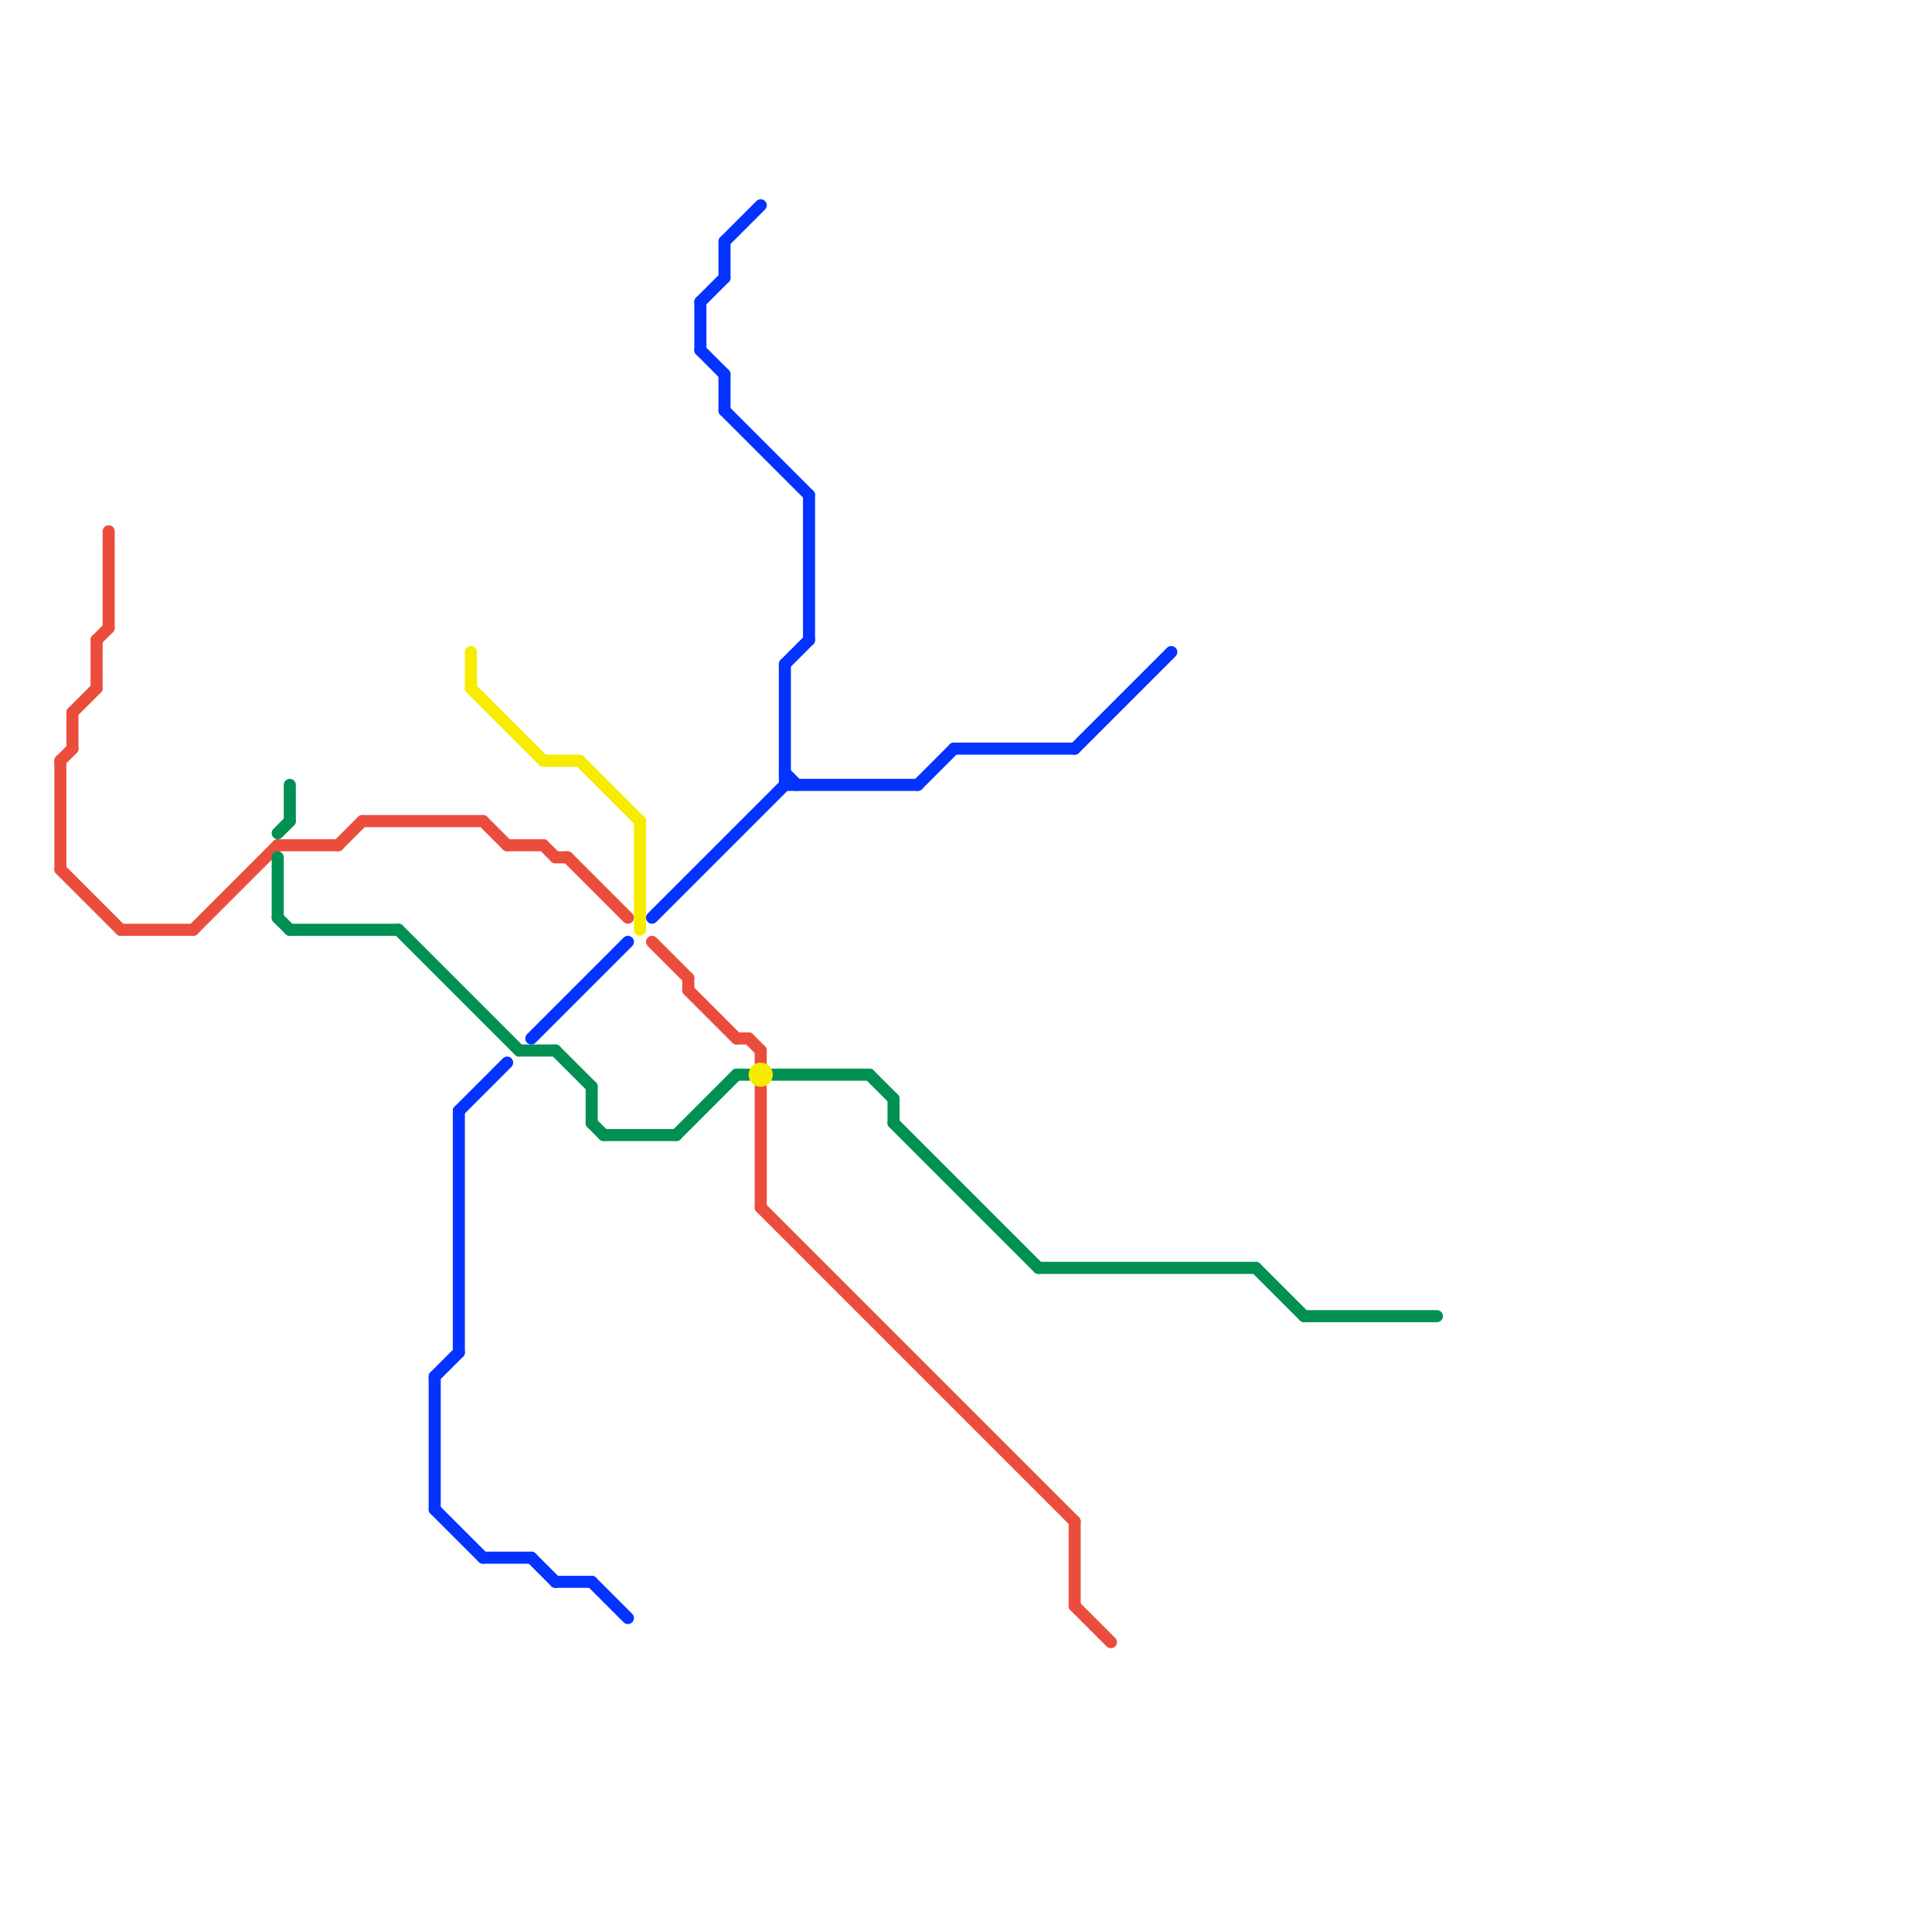 
<svg version="1.1" xmlns="http://www.w3.org/2000/svg" viewBox="0 0 160 160">
<style>text { font: 1px Helvetica; font-weight: 600; white-space: pre; dominant-baseline: central; } line { stroke-width: 1; fill: none; stroke-linecap: round; stroke-linejoin: round; } .c0 { stroke: #eb4d3d } .c1 { stroke: #009051 } .c2 { stroke: #0433ff } .c3 { stroke: #f5ec00 } .w1 { stroke-width: 1; }</style><defs><g id="wm-xf"><circle r="1.2" fill="#000"/><circle r="0.9" fill="#fff"/><circle r="0.6" fill="#000"/><circle r="0.3" fill="#fff"/></g><g id="wm"><circle r="0.6" fill="#000"/><circle r="0.3" fill="#fff"/></g></defs><line class="c0 " x1="63" y1="87" x2="63" y2="88"/><line class="c0 " x1="63" y1="90" x2="63" y2="100"/><line class="c0 " x1="57" y1="81" x2="57" y2="82"/><line class="c0 " x1="89" y1="133" x2="92" y2="136"/><line class="c0 " x1="62" y1="86" x2="63" y2="87"/><line class="c0 " x1="5" y1="63" x2="5" y2="72"/><line class="c0 " x1="5" y1="72" x2="10" y2="77"/><line class="c0 " x1="89" y1="126" x2="89" y2="133"/><line class="c0 " x1="23" y1="70" x2="28" y2="70"/><line class="c0 " x1="8" y1="53" x2="8" y2="57"/><line class="c0 " x1="28" y1="70" x2="30" y2="68"/><line class="c0 " x1="8" y1="53" x2="9" y2="52"/><line class="c0 " x1="40" y1="68" x2="42" y2="70"/><line class="c0 " x1="16" y1="77" x2="23" y2="70"/><line class="c0 " x1="47" y1="71" x2="52" y2="76"/><line class="c0 " x1="10" y1="77" x2="16" y2="77"/><line class="c0 " x1="63" y1="100" x2="89" y2="126"/><line class="c0 " x1="6" y1="59" x2="8" y2="57"/><line class="c0 " x1="42" y1="70" x2="45" y2="70"/><line class="c0 " x1="45" y1="70" x2="46" y2="71"/><line class="c0 " x1="46" y1="71" x2="47" y2="71"/><line class="c0 " x1="54" y1="78" x2="57" y2="81"/><line class="c0 " x1="61" y1="86" x2="62" y2="86"/><line class="c0 " x1="30" y1="68" x2="40" y2="68"/><line class="c0 " x1="57" y1="82" x2="61" y2="86"/><line class="c0 " x1="5" y1="63" x2="6" y2="62"/><line class="c0 " x1="6" y1="59" x2="6" y2="62"/><line class="c0 " x1="9" y1="44" x2="9" y2="52"/><line class="c1 " x1="50" y1="94" x2="56" y2="94"/><line class="c1 " x1="74" y1="91" x2="74" y2="93"/><line class="c1 " x1="49" y1="90" x2="49" y2="93"/><line class="c1 " x1="23" y1="69" x2="24" y2="68"/><line class="c1 " x1="104" y1="105" x2="108" y2="109"/><line class="c1 " x1="86" y1="105" x2="104" y2="105"/><line class="c1 " x1="56" y1="94" x2="61" y2="89"/><line class="c1 " x1="46" y1="87" x2="49" y2="90"/><line class="c1 " x1="24" y1="77" x2="33" y2="77"/><line class="c1 " x1="74" y1="93" x2="86" y2="105"/><line class="c1 " x1="108" y1="109" x2="119" y2="109"/><line class="c1 " x1="72" y1="89" x2="74" y2="91"/><line class="c1 " x1="24" y1="65" x2="24" y2="68"/><line class="c1 " x1="61" y1="89" x2="62" y2="89"/><line class="c1 " x1="64" y1="89" x2="72" y2="89"/><line class="c1 " x1="23" y1="76" x2="24" y2="77"/><line class="c1 " x1="43" y1="87" x2="46" y2="87"/><line class="c1 " x1="23" y1="71" x2="23" y2="76"/><line class="c1 " x1="33" y1="77" x2="43" y2="87"/><line class="c1 " x1="49" y1="93" x2="50" y2="94"/><line class="c2 " x1="36" y1="125" x2="40" y2="129"/><line class="c2 " x1="36" y1="114" x2="38" y2="112"/><line class="c2 " x1="65" y1="55" x2="65" y2="65"/><line class="c2 " x1="60" y1="31" x2="60" y2="34"/><line class="c2 " x1="60" y1="20" x2="60" y2="23"/><line class="c2 " x1="58" y1="29" x2="60" y2="31"/><line class="c2 " x1="58" y1="25" x2="60" y2="23"/><line class="c2 " x1="65" y1="55" x2="67" y2="53"/><line class="c2 " x1="58" y1="25" x2="58" y2="29"/><line class="c2 " x1="76" y1="65" x2="79" y2="62"/><line class="c2 " x1="46" y1="131" x2="49" y2="131"/><line class="c2 " x1="40" y1="129" x2="44" y2="129"/><line class="c2 " x1="89" y1="62" x2="97" y2="54"/><line class="c2 " x1="65" y1="65" x2="76" y2="65"/><line class="c2 " x1="44" y1="129" x2="46" y2="131"/><line class="c2 " x1="67" y1="41" x2="67" y2="53"/><line class="c2 " x1="60" y1="20" x2="63" y2="17"/><line class="c2 " x1="60" y1="34" x2="67" y2="41"/><line class="c2 " x1="38" y1="92" x2="38" y2="112"/><line class="c2 " x1="44" y1="86" x2="52" y2="78"/><line class="c2 " x1="38" y1="92" x2="42" y2="88"/><line class="c2 " x1="54" y1="76" x2="65" y2="65"/><line class="c2 " x1="79" y1="62" x2="89" y2="62"/><line class="c2 " x1="65" y1="64" x2="66" y2="65"/><line class="c2 " x1="49" y1="131" x2="52" y2="134"/><line class="c2 " x1="36" y1="114" x2="36" y2="125"/><line class="c3 " x1="45" y1="63" x2="48" y2="63"/><line class="c3 " x1="39" y1="57" x2="45" y2="63"/><line class="c3 " x1="53" y1="68" x2="53" y2="77"/><line class="c3 " x1="39" y1="54" x2="39" y2="57"/><line class="c3 " x1="48" y1="63" x2="53" y2="68"/><circle cx="63" cy="89" r="1" fill="#f5ec00" />
</svg>
